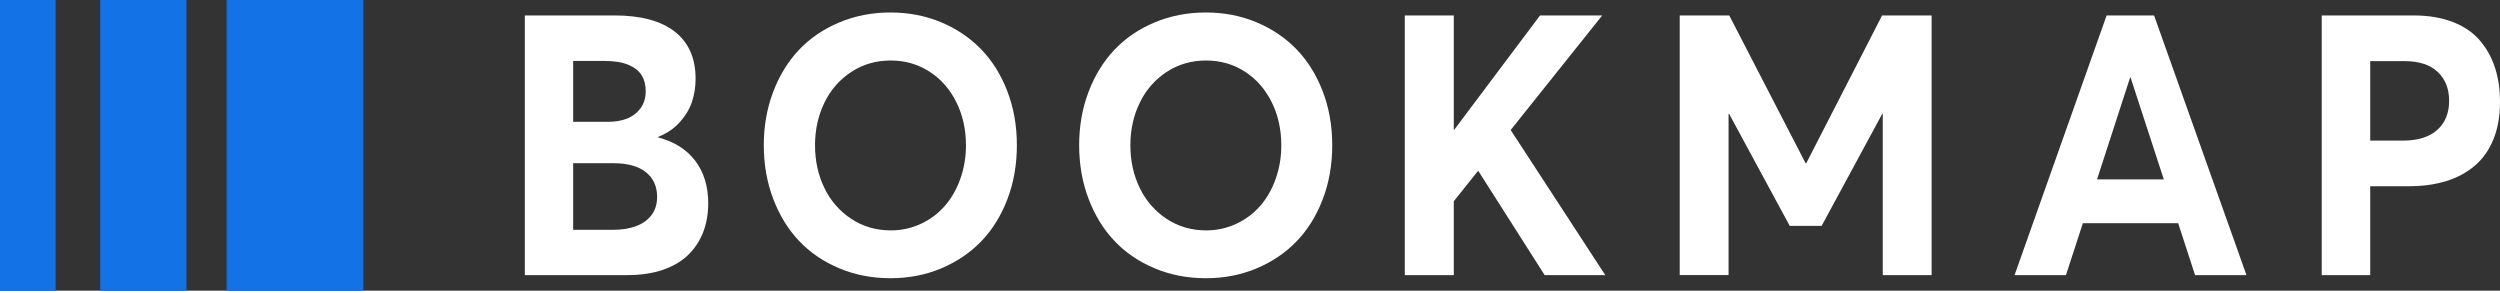 <svg width="172" height="20" viewBox="0 0 172 20" fill="none" xmlns="http://www.w3.org/2000/svg">

    <rect x="0" y="0" width="172" height="20" fill="#333333" stroke="none"/>

    <path d="M15.592 20H24.998V0H15.592V20Z" fill="#1372E6"/>
<path d="M6.893 20H12.828V0H6.893V20Z" fill="#1372E6"/>
<path d="M0 20H3.829V0H0V20Z" fill="#1372E6"/>

<path d="M48.725 13.991C48.725 14.711 48.61 15.37 48.379 15.969C48.153 16.558 47.804 17.09 47.357 17.527C46.907 17.969 46.327 18.314 45.618 18.559C44.909 18.804 44.097 18.927 43.18 18.927H36.108V1.062H42.276C44.092 1.062 45.478 1.436 46.429 2.18C47.38 2.924 47.856 4.006 47.856 5.422C47.856 5.979 47.774 6.504 47.609 6.999C47.445 7.494 47.167 7.961 46.776 8.399C46.384 8.836 45.89 9.174 45.295 9.412V9.461C46.391 9.747 47.237 10.281 47.832 11.062C48.427 11.845 48.726 12.821 48.726 13.991H48.725ZM39.433 8.38H41.853C42.323 8.38 42.745 8.309 43.121 8.165C43.491 8.027 43.815 7.784 44.056 7.465C44.302 7.143 44.425 6.743 44.425 6.269C44.425 5.843 44.331 5.479 44.144 5.176C43.955 4.873 43.65 4.633 43.227 4.457C42.804 4.281 42.271 4.194 41.629 4.194H39.433V8.38ZM44.821 14.801C45.08 14.462 45.209 14.043 45.209 13.545C45.209 12.826 44.953 12.26 44.439 11.848C43.925 11.435 43.178 11.229 42.198 11.229H39.433V15.812H42.162C42.775 15.812 43.305 15.728 43.757 15.56C44.207 15.392 44.563 15.14 44.821 14.8V14.801Z" fill="#FFF"/>
<path d="M57.725 18.453C56.64 17.994 55.72 17.366 54.964 16.562C54.208 15.761 53.616 14.792 53.19 13.659C52.762 12.525 52.549 11.304 52.549 9.994C52.549 8.685 52.762 7.464 53.19 6.335C53.616 5.207 54.208 4.239 54.964 3.438C55.72 2.635 56.642 2.005 57.731 1.547C58.819 1.089 59.998 0.859 61.267 0.859C62.512 0.859 63.67 1.083 64.74 1.528C65.808 1.975 66.726 2.593 67.494 3.383C68.261 4.172 68.865 5.136 69.303 6.274C69.742 7.412 69.961 8.651 69.961 9.994C69.961 11.336 69.742 12.579 69.303 13.72C68.865 14.862 68.261 15.828 67.494 16.618C66.726 17.407 65.808 18.025 64.74 18.472C63.669 18.918 62.513 19.141 61.267 19.141C59.99 19.141 58.81 18.911 57.725 18.453ZM63.334 15.409C63.96 15.125 64.52 14.71 64.981 14.192C65.44 13.677 65.8 13.055 66.062 12.327C66.329 11.58 66.462 10.79 66.457 9.994C66.457 8.89 66.232 7.89 65.781 6.999C65.33 6.106 64.711 5.41 63.923 4.911C63.135 4.412 62.255 4.162 61.283 4.162C60.279 4.162 59.378 4.422 58.578 4.943C57.782 5.458 57.142 6.189 56.726 7.054C56.291 7.941 56.074 8.922 56.074 9.994C56.074 11.074 56.291 12.058 56.726 12.947C57.142 13.814 57.783 14.546 58.578 15.065C59.378 15.588 60.279 15.851 61.283 15.851C62.012 15.851 62.696 15.703 63.335 15.409" fill="#FFF"/>
<path d="M79.421 18.453C78.337 17.994 77.417 17.366 76.661 16.562C75.905 15.761 75.312 14.792 74.886 13.659C74.459 12.525 74.246 11.304 74.246 9.994C74.246 8.685 74.459 7.464 74.886 6.335C75.312 5.207 75.905 4.239 76.661 3.438C77.417 2.635 78.338 2.005 79.427 1.547C80.516 1.089 81.695 0.859 82.964 0.859C84.209 0.859 85.367 1.083 86.436 1.528C87.505 1.975 88.423 2.593 89.191 3.383C89.958 4.172 90.561 5.136 91 6.274C91.438 7.412 91.658 8.651 91.658 9.994C91.658 11.336 91.438 12.579 91 13.72C90.561 14.862 89.958 15.828 89.191 16.618C88.423 17.407 87.505 18.025 86.436 18.472C85.366 18.918 84.21 19.141 82.964 19.141C81.687 19.141 80.506 18.911 79.421 18.453ZM85.031 15.409C85.656 15.125 86.217 14.71 86.678 14.192C87.137 13.677 87.498 13.055 87.759 12.327C88.025 11.58 88.159 10.79 88.153 9.994C88.153 8.89 87.928 7.89 87.478 6.999C87.026 6.106 86.408 5.41 85.62 4.911C84.832 4.412 83.951 4.162 82.981 4.162C81.977 4.162 81.075 4.422 80.275 4.943C79.479 5.458 78.838 6.189 78.423 7.054C77.988 7.941 77.77 8.922 77.77 9.994C77.77 11.074 77.988 12.058 78.423 12.947C78.839 13.814 79.48 14.546 80.275 15.065C81.075 15.588 81.977 15.851 82.981 15.851C83.709 15.851 84.392 15.703 85.032 15.409" fill="#FFF"/>
<path d="M101.678 11.769L100.021 13.845V18.927H96.65V1.063H100.021V8.932H100.046L105.955 1.063H110.232L103.934 8.945L110.443 18.927H106.272L101.714 11.77L101.678 11.769Z" fill="#FFFFFF"/>
<path d="M132.895 1.063V18.927H129.534V7.829H129.5L125.329 15.539H123.132L118.961 7.828H118.925V18.926H115.565V1.063H118.973L124.224 11.229H124.271L129.488 1.063H132.895Z" fill="#FFFFFF"/>
<path d="M149.857 15.354H143.301L142.138 18.927H138.602L144.935 1.062H148.2L154.557 18.927H151.02L149.857 15.354ZM148.87 12.343L146.58 5.322H146.556L144.276 12.343H148.87Z" fill="#FFFFFF"/>
<path d="M159.735 1.063H166.056C167.066 1.063 167.957 1.211 168.729 1.505C169.5 1.8 170.121 2.217 170.591 2.757C171.061 3.298 171.413 3.923 171.649 4.636C171.883 5.348 172 6.142 172 7.018C172 7.983 171.852 8.834 171.554 9.571C171.256 10.308 170.831 10.915 170.279 11.388C169.727 11.864 169.07 12.219 168.306 12.457C167.542 12.694 166.685 12.813 165.739 12.813H163.071V18.927H159.735V1.063ZM165.316 9.673C166.35 9.673 167.139 9.428 167.683 8.938C168.228 8.448 168.5 7.781 168.5 6.94C168.5 6.098 168.235 5.432 167.706 4.942C167.177 4.451 166.427 4.206 165.456 4.206H163.071V9.673H165.316Z" fill="#FFFFFF"/>

</svg>

